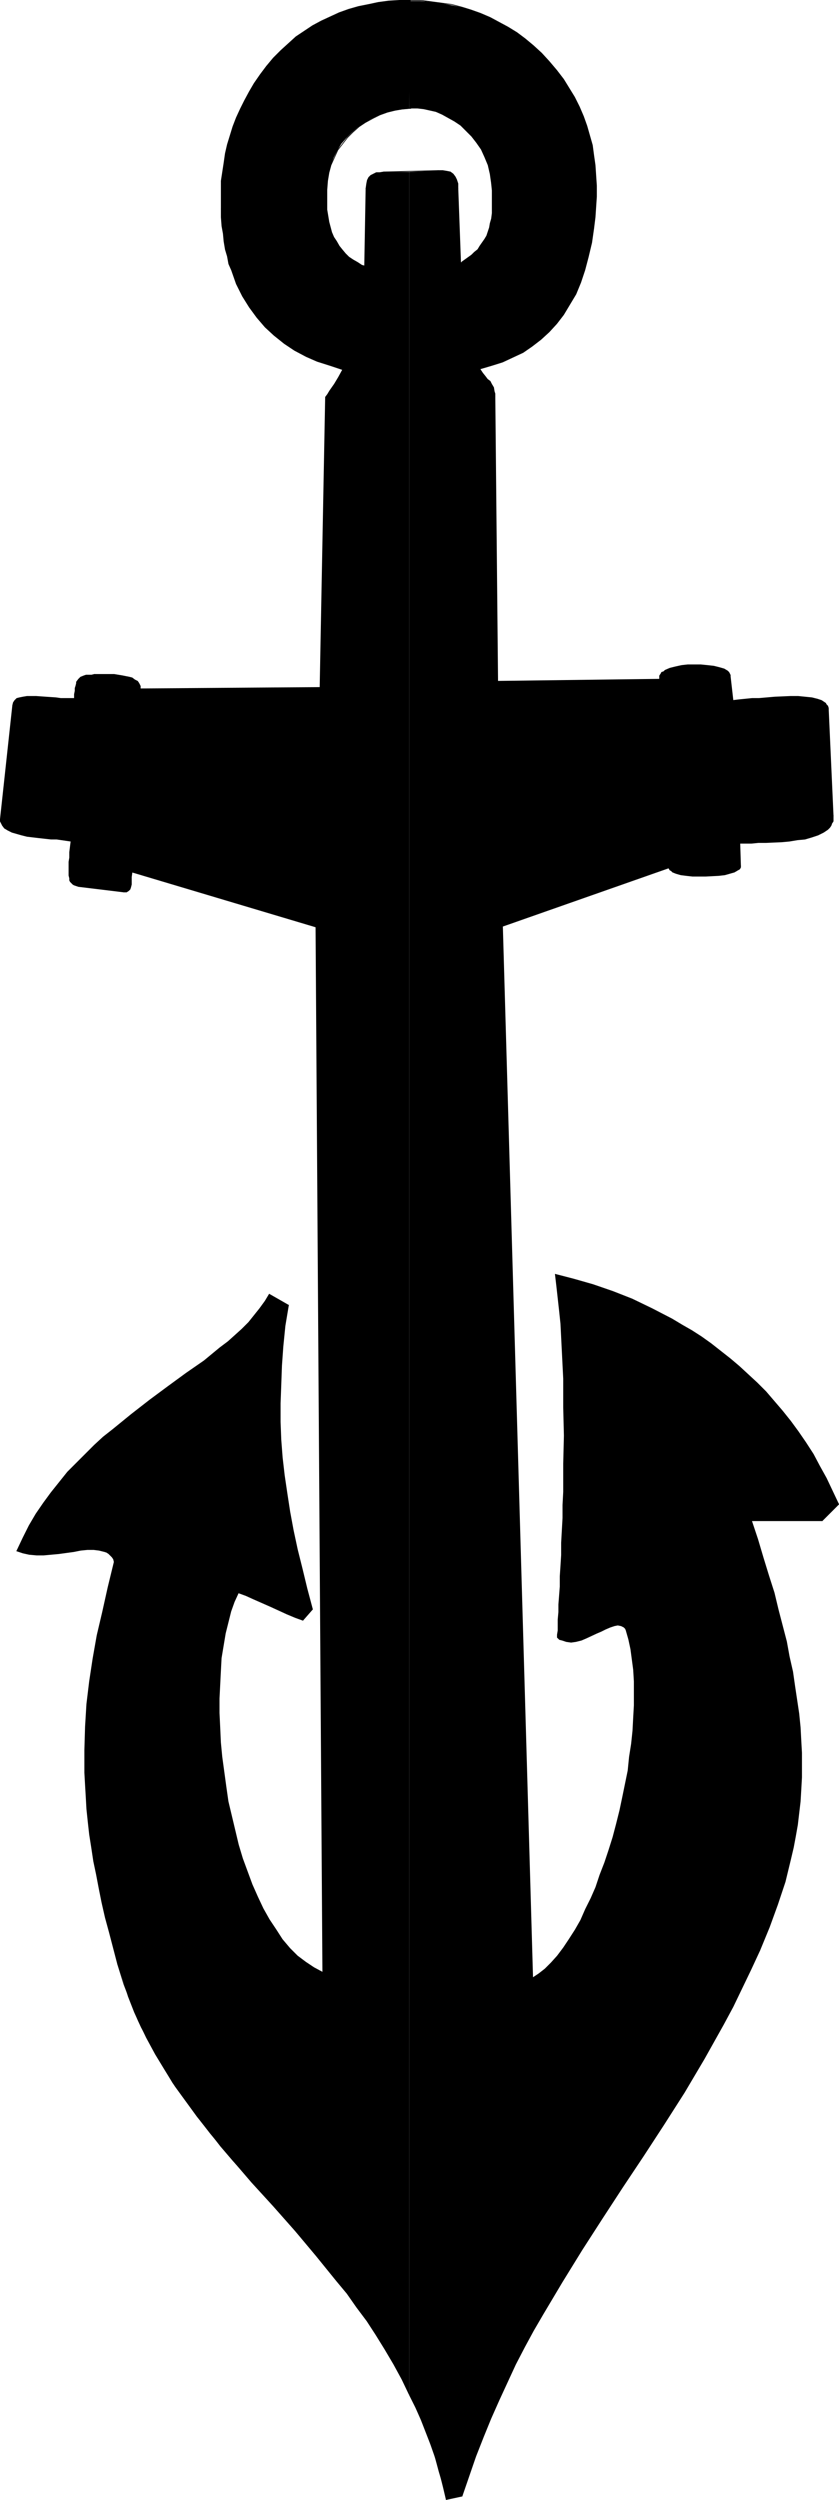 <?xml version="1.0" encoding="UTF-8" standalone="no"?>
<svg
   version="1.0"
   width="52.268mm"
   height="155.711mm"
   id="svg59"
   sodipodi:docname="Anchor 2.wmf"
   xmlns:inkscape="http://www.inkscape.org/namespaces/inkscape"
   xmlns:sodipodi="http://sodipodi.sourceforge.net/DTD/sodipodi-0.dtd"
   xmlns="http://www.w3.org/2000/svg"
   xmlns:svg="http://www.w3.org/2000/svg">
  <sodipodi:namedview
     id="namedview59"
     pagecolor="#ffffff"
     bordercolor="#000000"
     borderopacity="0.25"
     inkscape:showpageshadow="2"
     inkscape:pageopacity="0.0"
     inkscape:pagecheckerboard="0"
     inkscape:deskcolor="#d1d1d1"
     inkscape:document-units="mm" />
  <defs
     id="defs1">
    <pattern
       id="WMFhbasepattern"
       patternUnits="userSpaceOnUse"
       width="6"
       height="6"
       x="0"
       y="0" />
  </defs>
  <path
     style="fill:#000000;fill-opacity:1;fill-rule:evenodd;stroke:none"
     d="M 96.351,40.479 V 563.872 l 1.454,2.909 1.292,2.909 1.131,2.909 1.131,2.909 1.131,3.232 0.808,3.07 0.969,3.232 0.808,3.393 3.715,-0.808 1.615,-4.686 1.615,-4.686 1.777,-4.525 1.777,-4.363 1.938,-4.363 1.938,-4.201 1.938,-4.201 2.1,-4.04 2.1,-3.878 2.261,-3.878 4.523,-7.595 4.684,-7.595 4.684,-7.272 4.846,-7.433 4.846,-7.272 4.846,-7.433 4.846,-7.595 4.684,-7.918 2.261,-4.04 2.261,-4.04 2.261,-4.201 2.1,-4.363 2.1,-4.363 2.1,-4.525 2.261,-5.494 1.938,-5.333 1.777,-5.333 1.292,-5.332 0.646,-2.747 0.485,-2.585 0.485,-2.747 0.323,-2.747 0.323,-2.747 0.162,-2.747 0.162,-2.909 v -2.909 -2.909 l -0.162,-2.909 -0.162,-3.07 -0.323,-3.232 -0.485,-3.232 -0.485,-3.232 -0.485,-3.393 -0.808,-3.555 -0.646,-3.555 -0.969,-3.717 -0.969,-3.717 -0.969,-4.04 -1.292,-4.04 -1.292,-4.201 -1.292,-4.363 -1.454,-4.363 h 4.2 4.2 4.2 4.038 l 3.877,-3.878 -1.454,-3.07 -1.454,-3.07 -1.615,-2.909 -1.454,-2.747 -1.777,-2.747 -1.777,-2.585 -1.777,-2.424 -1.938,-2.424 -1.938,-2.262 -1.938,-2.262 -2.1,-2.101 -2.1,-1.939 -2.1,-1.939 -2.1,-1.778 -2.261,-1.778 -2.261,-1.778 -2.261,-1.616 -2.261,-1.454 -2.261,-1.293 -2.423,-1.454 -4.684,-2.424 -4.684,-2.262 -4.523,-1.778 -4.684,-1.616 -4.523,-1.293 -4.361,-1.131 0.323,2.747 0.323,2.909 0.323,2.909 0.323,3.07 0.162,3.232 0.162,3.232 0.323,6.464 v 6.787 l 0.162,6.625 -0.162,6.625 v 6.625 l -0.162,3.07 v 3.07 l -0.162,2.909 -0.162,2.909 v 2.909 l -0.162,2.585 -0.162,2.424 v 2.424 l -0.162,2.101 -0.162,2.101 v 1.778 l -0.162,1.778 v 1.293 1.293 l -0.162,0.97 v 0.646 l 0.485,0.485 0.646,0.162 0.969,0.323 1.131,0.162 1.131,-0.162 1.292,-0.323 1.131,-0.485 2.423,-1.131 1.131,-0.485 0.969,-0.485 1.131,-0.485 0.969,-0.323 0.808,-0.162 0.808,0.162 0.323,0.162 0.323,0.162 0.323,0.323 0.162,0.323 0.646,2.262 0.485,2.262 0.323,2.424 0.323,2.424 0.162,2.747 v 2.747 2.909 l -0.162,2.909 -0.162,3.07 -0.323,3.07 -0.485,3.07 -0.323,3.232 -1.292,6.302 -0.646,3.07 -0.808,3.232 -0.808,3.07 -0.969,3.07 -0.969,2.909 -1.131,2.909 -0.969,2.909 -1.131,2.585 -1.292,2.585 -1.131,2.585 -1.292,2.262 -1.454,2.262 -1.292,1.939 -1.454,1.939 -1.454,1.616 -1.454,1.454 -1.454,1.131 -1.454,0.97 -7.107,-247.558 39.09,-13.735 0.162,0.162 0.162,0.323 0.323,0.162 0.323,0.323 0.808,0.323 1.131,0.323 1.292,0.162 1.454,0.162 h 1.454 1.615 l 3.069,-0.162 1.454,-0.162 1.131,-0.323 1.131,-0.323 0.808,-0.485 0.323,-0.162 0.162,-0.162 0.162,-0.323 v -0.323 l -0.162,-5.333 h 1.292 1.454 l 1.615,-0.162 h 1.777 l 3.715,-0.162 1.777,-0.162 1.938,-0.323 1.777,-0.162 1.615,-0.485 1.454,-0.485 1.292,-0.646 0.969,-0.646 0.485,-0.485 0.323,-0.485 0.162,-0.485 0.323,-0.485 v -0.646 -0.646 l -1.131,-25.047 v -0.323 l -0.162,-0.485 -0.323,-0.323 -0.162,-0.323 -0.485,-0.323 -0.485,-0.323 -0.969,-0.323 -1.292,-0.323 -1.615,-0.162 -1.615,-0.162 H 186.16 l -3.715,0.162 -3.715,0.323 h -1.615 l -1.615,0.162 -1.615,0.162 -1.292,0.162 -0.646,-5.656 v -0.323 l -0.162,-0.323 -0.162,-0.323 -0.323,-0.323 -0.808,-0.485 -1.131,-0.323 -1.292,-0.323 -1.454,-0.162 -1.615,-0.162 h -1.454 -1.615 l -1.454,0.162 -1.454,0.323 -1.292,0.323 -1.131,0.485 -0.323,0.323 -0.485,0.162 -0.162,0.323 -0.323,0.485 v 0.323 0.485 l -38.12,0.485 -0.646,-67.06 v -0.646 l -0.162,-0.485 -0.162,-0.97 -0.485,-0.808 -0.323,-0.646 -0.646,-0.485 -0.485,-0.646 -0.646,-0.808 -0.646,-0.97 2.746,-0.808 2.584,-0.808 2.423,-1.131 2.423,-1.131 2.1,-1.454 2.1,-1.616 1.938,-1.778 1.777,-1.939 1.615,-2.101 1.454,-2.424 1.454,-2.424 1.131,-2.747 0.969,-2.909 0.808,-3.07 0.808,-3.393 0.485,-3.393 0.323,-2.585 0.162,-2.424 0.162,-2.424 v -2.585 l -0.162,-2.424 -0.162,-2.424 -0.323,-2.262 -0.323,-2.424 -0.646,-2.262 -0.646,-2.262 -0.808,-2.262 -0.969,-2.262 -1.131,-2.262 -1.292,-2.101 -1.292,-2.101 -1.615,-2.101 -1.777,-2.101 -1.777,-1.939 -1.938,-1.778 -1.938,-1.616 -1.938,-1.454 -2.1,-1.293 -2.1,-1.131 -2.1,-1.131 -2.261,-0.97 -2.261,-0.808 -2.261,-0.646 -2.423,-0.485 L 103.781,0.727 101.52,0.404 98.935,0.242 H 96.351 V 25.612 h 0.323 l 0.323,-0.162 h 1.292 l 1.454,0.162 1.454,0.323 1.454,0.323 1.454,0.646 1.454,0.808 1.454,0.808 1.454,0.97 1.292,1.293 1.292,1.293 1.131,1.454 1.131,1.616 0.808,1.778 0.808,1.939 0.485,2.101 0.323,2.262 0.162,1.616 v 1.454 1.293 1.454 1.131 l -0.162,1.293 -0.323,1.131 -0.162,0.97 -0.323,0.97 -0.323,0.97 -0.485,0.808 -1.131,1.616 -0.485,0.808 -0.808,0.646 -0.646,0.646 -2.261,1.616 v 0.162 h -0.323 v 0.162 L 107.819,44.357 v -1.131 l -0.323,-0.97 -0.323,-0.646 -0.485,-0.646 -0.646,-0.485 -0.808,-0.162 -0.969,-0.162 h -1.131 z"
     id="path1" />
  <path
     style="fill:#000000;fill-opacity:1;fill-rule:evenodd;stroke:none"
     d="M 96.351,25.612 96.674,0.081 H 94.09 L 91.505,0.242 89.082,0.566 86.821,1.05 84.398,1.535 82.137,2.181 79.875,2.989 77.775,3.959 75.675,4.928 73.576,6.06 l -1.938,1.293 -1.938,1.293 -1.777,1.616 -1.777,1.616 -1.777,1.778 -1.615,1.939 -1.454,1.939 -1.454,2.101 -1.131,1.939 -1.131,2.101 -0.969,1.939 -0.969,2.101 -0.808,2.101 -0.646,2.101 -0.646,2.101 -0.485,2.101 -0.323,2.262 -0.323,2.101 -0.323,2.101 v 2.262 2.101 2.262 1.939 l 0.162,2.101 0.323,1.778 0.162,1.778 0.323,1.939 0.485,1.616 0.323,1.778 0.646,1.454 1.131,3.232 1.454,2.909 1.615,2.585 1.777,2.424 1.938,2.262 2.1,1.939 2.423,1.939 2.423,1.616 2.746,1.454 2.584,1.131 3.069,0.97 2.907,0.97 -0.969,1.778 -0.969,1.616 -1.131,1.616 -0.485,0.808 -0.485,0.646 -1.292,68.353 -42.32,0.323 v -0.646 l -0.323,-0.646 -0.323,-0.485 -0.646,-0.323 -0.646,-0.485 -0.646,-0.162 -1.615,-0.323 -1.938,-0.323 h -1.777 -1.615 -1.292 l -0.646,0.162 h -0.646 -0.646 l -0.485,0.162 -0.808,0.323 -0.485,0.485 -0.485,0.646 v 0.323 l -0.162,0.646 -0.162,0.485 v 0.646 l -0.162,0.808 v 0.97 H 16.557 15.426 14.295 l -1.131,-0.162 -2.423,-0.162 -2.261,-0.162 H 7.349 6.38 l -0.969,0.162 -0.808,0.162 -0.646,0.162 -0.485,0.485 -0.323,0.485 -0.162,0.646 -2.907,26.824 v 0.485 l 0.162,0.323 0.323,0.646 0.485,0.646 0.808,0.485 0.969,0.485 1.131,0.323 1.131,0.323 1.292,0.323 2.746,0.323 2.907,0.323 h 1.292 l 1.131,0.162 1.131,0.162 1.131,0.162 -0.162,1.293 -0.162,1.293 v 1.293 l -0.162,0.97 v 0.97 2.262 l 0.162,0.646 v 0.485 l 0.162,0.323 0.323,0.323 0.323,0.323 0.323,0.162 0.485,0.162 0.485,0.162 10.661,1.293 h 0.646 l 0.485,-0.323 0.323,-0.323 0.162,-0.485 0.162,-0.646 v -0.808 -0.97 l 0.162,-1.131 43.289,12.927 1.615,246.103 -2.1,-1.131 -1.938,-1.293 -1.938,-1.454 -1.777,-1.778 -1.777,-2.101 -1.454,-2.262 -1.615,-2.424 -1.454,-2.585 -1.292,-2.747 -1.292,-2.909 -1.131,-3.07 -1.131,-3.07 -0.969,-3.232 -0.808,-3.393 -0.808,-3.393 -0.808,-3.393 -0.485,-3.393 -0.485,-3.555 -0.485,-3.555 -0.323,-3.393 -0.162,-3.555 -0.162,-3.393 v -3.393 l 0.162,-3.232 0.162,-3.232 0.162,-3.07 0.485,-2.909 0.485,-2.909 0.646,-2.585 0.646,-2.585 0.808,-2.262 0.969,-2.101 1.777,0.646 1.777,0.808 4.038,1.778 3.877,1.778 1.938,0.808 1.777,0.646 2.261,-2.585 -1.292,-4.848 -1.131,-4.686 -1.131,-4.525 -0.969,-4.525 -0.808,-4.363 -0.646,-4.201 -0.646,-4.363 -0.485,-4.201 -0.323,-4.201 -0.162,-4.201 v -4.363 l 0.162,-4.363 0.162,-4.525 0.323,-4.525 0.485,-4.848 0.808,-4.848 -4.523,-2.585 -0.969,1.616 -1.292,1.778 -1.292,1.616 -1.292,1.616 -1.615,1.616 -1.615,1.454 -1.615,1.454 -1.938,1.454 -3.715,3.07 -4.2,2.909 -4.2,3.07 -4.361,3.232 -4.361,3.393 -4.361,3.555 -2.261,1.778 -2.1,1.939 -2.1,2.101 -2.1,2.101 -2.1,2.101 -1.938,2.424 -1.938,2.424 -1.777,2.424 -1.777,2.585 -1.615,2.747 -1.454,2.909 -1.454,3.07 1.454,0.485 1.454,0.323 1.777,0.162 h 1.615 l 1.777,-0.162 1.777,-0.162 3.554,-0.485 1.615,-0.323 1.615,-0.162 h 1.454 l 1.292,0.162 1.292,0.323 0.485,0.162 0.485,0.323 0.485,0.485 0.323,0.323 0.323,0.485 0.162,0.646 -1.454,5.979 -1.292,5.817 -1.292,5.494 -0.969,5.494 -0.808,5.333 -0.646,5.332 -0.323,5.333 -0.162,5.494 v 5.333 l 0.162,2.909 0.162,2.747 0.162,2.909 0.323,3.07 0.323,2.909 0.485,3.07 0.485,3.232 0.646,3.07 0.646,3.393 0.646,3.232 0.808,3.555 0.969,3.555 0.969,3.717 0.969,3.717 1.292,3.878 1.131,3.717 1.454,3.717 1.615,3.555 1.777,3.232 1.777,3.393 1.938,3.232 1.938,3.232 2.1,2.909 2.261,3.07 2.261,3.07 2.261,2.909 4.846,5.817 4.846,5.656 5.169,5.656 5.007,5.656 5.007,5.979 4.846,5.979 2.423,2.909 2.261,3.232 2.423,3.232 2.1,3.232 2.1,3.393 2.1,3.555 1.938,3.555 1.777,3.717 V 40.479 h -5.977 l -0.969,0.162 h -0.808 l -0.646,0.323 -0.646,0.323 -0.485,0.485 -0.323,0.646 -0.162,0.808 -0.162,1.131 -0.323,18.26 -0.646,-0.162 -0.969,-0.646 -1.131,-0.646 L 82.137,60.516 81.329,59.708 80.521,58.738 79.875,57.93 79.229,56.799 78.583,55.83 78.098,54.699 77.452,52.275 76.968,49.366 v -1.454 -1.616 -1.616 l 0.162,-2.101 0.323,-1.939 0.485,-1.778 0.646,-1.778 0.808,-1.616 0.969,-1.616 1.131,-1.293 1.292,-1.293 1.454,-1.293 1.454,-0.97 1.615,-0.97 1.615,-0.808 1.777,-0.646 1.938,-0.485 1.938,-0.323 z"
     id="path2" />
  <path
     style="fill:none;stroke:#000000;stroke-width:0.162px;stroke-linecap:round;stroke-linejoin:round;stroke-miterlimit:4;stroke-dasharray:none;stroke-opacity:1"
     d="M 85.206,62.455 84.236,61.809 83.106,61.162 82.137,60.516 81.329,59.708 80.521,58.738 79.875,57.93 79.229,56.799 78.583,55.83 78.098,54.699 77.452,52.275 76.968,49.366 v -1.454 -1.616 -1.616"
     id="path3" />
  <path
     style="fill:none;stroke:#000000;stroke-width:0.162px;stroke-linecap:round;stroke-linejoin:round;stroke-miterlimit:4;stroke-dasharray:none;stroke-opacity:1"
     d="m 76.968,44.68 0.162,-2.101 0.323,-1.939 0.485,-1.778 0.808,-1.778 0.808,-1.778 1.131,-1.454 1.131,-1.454 1.292,-1.293 1.454,-1.293 1.454,-0.97 1.777,-0.97 1.615,-0.808 1.777,-0.646 1.938,-0.485 1.938,-0.323 1.938,-0.162"
     id="path4" />
  <path
     style="fill:none;stroke:#000000;stroke-width:0.162px;stroke-linecap:round;stroke-linejoin:round;stroke-miterlimit:4;stroke-dasharray:none;stroke-opacity:1"
     d="m 96.997,25.451 h 1.292 l 1.454,0.162 1.454,0.323 1.454,0.323 1.454,0.646 1.454,0.808 1.454,0.808 1.454,0.97 1.292,1.293 1.292,1.293 1.131,1.454 1.131,1.616 0.808,1.778 0.808,1.939 0.485,2.101 0.323,2.262"
     id="path5" />
  <path
     style="fill:none;stroke:#000000;stroke-width:0.162px;stroke-linecap:round;stroke-linejoin:round;stroke-miterlimit:4;stroke-dasharray:none;stroke-opacity:1"
     d="m 115.734,43.226 0.162,1.616 v 1.454 1.293 1.454 1.131 l -0.162,1.293 -0.323,1.131 -0.162,0.97 -0.323,0.97 -0.323,0.97 -0.485,0.808 -1.131,1.616 -0.485,0.808 -0.808,0.646 -0.646,0.646"
     id="path6" />
  <path
     style="fill:none;stroke:#000000;stroke-width:0.162px;stroke-linecap:round;stroke-linejoin:round;stroke-miterlimit:4;stroke-dasharray:none;stroke-opacity:1"
     d="m 111.05,60.031 -2.261,1.616"
     id="path7" />
  <path
     style="fill:none;stroke:#000000;stroke-width:0.162px;stroke-linecap:round;stroke-linejoin:round;stroke-miterlimit:4;stroke-dasharray:none;stroke-opacity:1"
     d="m 108.789,61.647 v 0.162 h -0.323"
     id="path8" />
  <path
     style="fill:none;stroke:#000000;stroke-width:0.162px;stroke-linecap:round;stroke-linejoin:round;stroke-miterlimit:4;stroke-dasharray:none;stroke-opacity:1"
     d="m 108.465,61.809 v 0.162 L 107.819,44.357"
     id="path9" />
  <path
     style="fill:none;stroke:#000000;stroke-width:0.162px;stroke-linecap:round;stroke-linejoin:round;stroke-miterlimit:4;stroke-dasharray:none;stroke-opacity:1"
     d="m 107.819,44.357 v -1.131 l -0.323,-0.97 -0.323,-0.646 -0.485,-0.646 -0.646,-0.485 -0.808,-0.162 -0.969,-0.162 h -1.131"
     id="path10" />
  <path
     style="fill:none;stroke:#000000;stroke-width:0.162px;stroke-linecap:round;stroke-linejoin:round;stroke-miterlimit:4;stroke-dasharray:none;stroke-opacity:1"
     d="M 103.135,40.155 90.374,40.479"
     id="path11" />
  <path
     style="fill:none;stroke:#000000;stroke-width:0.162px;stroke-linecap:round;stroke-linejoin:round;stroke-miterlimit:4;stroke-dasharray:none;stroke-opacity:1"
     d="m 90.374,40.479 -0.969,0.162 h -0.808 l -0.646,0.323 -0.646,0.323 -0.485,0.485 -0.323,0.646 -0.162,0.808 -0.162,1.131"
     id="path12" />
  <path
     style="fill:none;stroke:#000000;stroke-width:0.162px;stroke-linecap:round;stroke-linejoin:round;stroke-miterlimit:4;stroke-dasharray:none;stroke-opacity:1"
     d="M 86.175,44.357 85.852,62.617"
     id="path13" />
  <path
     style="fill:none;stroke:#000000;stroke-width:0.162px;stroke-linecap:round;stroke-linejoin:round;stroke-miterlimit:4;stroke-dasharray:none;stroke-opacity:1"
     d="M 85.852,62.617 85.206,62.455"
     id="path14" />
  <path
     style="fill:none;stroke:#000000;stroke-width:0.162px;stroke-linecap:round;stroke-linejoin:round;stroke-miterlimit:4;stroke-dasharray:none;stroke-opacity:1"
     d="m 139.802,53.729 0.323,-2.585 0.162,-2.424 0.162,-2.424 v -2.585 l -0.162,-2.424 -0.162,-2.424 -0.323,-2.262 -0.323,-2.424 -0.646,-2.262 -0.646,-2.262 -0.808,-2.262 -0.969,-2.262 -1.131,-2.262 -1.292,-2.101 -1.292,-2.101 -1.615,-2.101"
     id="path15" />
  <path
     style="fill:none;stroke:#000000;stroke-width:0.162px;stroke-linecap:round;stroke-linejoin:round;stroke-miterlimit:4;stroke-dasharray:none;stroke-opacity:1"
     d="m 131.079,16.563 -1.777,-2.101 -1.777,-1.939 -1.938,-1.778 L 123.649,9.13 121.711,7.676 119.611,6.383 117.511,5.252 115.411,4.121 113.15,3.151 110.888,2.343 108.789,1.697 106.366,1.05 103.943,0.727 101.52,0.404 99.097,0.081 h -2.423"
     id="path16" />
  <path
     style="fill:none;stroke:#000000;stroke-width:0.162px;stroke-linecap:round;stroke-linejoin:round;stroke-miterlimit:4;stroke-dasharray:none;stroke-opacity:1"
     d="M 96.674,0.081 H 94.09 L 91.505,0.242 89.082,0.566 86.821,1.05 84.398,1.535 82.137,2.181 79.875,2.989 77.775,3.959 75.675,4.928 73.576,6.06 l -1.938,1.293 -1.938,1.293 -1.777,1.616 -1.777,1.616 -1.777,1.778 -1.615,1.939"
     id="path17" />
  <path
     style="fill:none;stroke:#000000;stroke-width:0.162px;stroke-linecap:round;stroke-linejoin:round;stroke-miterlimit:4;stroke-dasharray:none;stroke-opacity:1"
     d="m 62.753,15.594 -1.454,1.939 -1.454,2.101 -1.131,1.939 -1.131,2.101 -0.969,1.939 -0.969,2.101 -0.808,2.101 -0.646,2.101 -0.646,2.101 -0.485,2.101 -0.323,2.262 -0.323,2.101 -0.323,2.101 v 2.262 2.101 2.262"
     id="path18" />
  <path
     style="fill:none;stroke:#000000;stroke-width:0.162px;stroke-linecap:round;stroke-linejoin:round;stroke-miterlimit:4;stroke-dasharray:none;stroke-opacity:1"
     d="m 52.092,49.204 v 1.939 l 0.162,2.101 0.323,1.778 0.162,1.778 0.323,1.939 0.485,1.616 0.323,1.778 0.646,1.454 1.131,3.232 1.454,2.909 1.615,2.585 1.777,2.424 1.938,2.262 2.1,1.939 2.423,1.939 2.423,1.616 2.746,1.454 2.584,1.131 3.069,0.97 2.907,0.97"
     id="path19" />
  <path
     style="fill:none;stroke:#000000;stroke-width:0.162px;stroke-linecap:round;stroke-linejoin:round;stroke-miterlimit:4;stroke-dasharray:none;stroke-opacity:1"
     d="m 80.683,87.017 -0.969,1.778 -0.969,1.616 -1.131,1.616 -0.485,0.808 -0.485,0.646"
     id="path20" />
  <path
     style="fill:none;stroke:#000000;stroke-width:0.162px;stroke-linecap:round;stroke-linejoin:round;stroke-miterlimit:4;stroke-dasharray:none;stroke-opacity:1"
     d="m 76.645,93.48 -1.292,68.353 -42.32,0.323"
     id="path21" />
  <path
     style="fill:none;stroke:#000000;stroke-width:0.162px;stroke-linecap:round;stroke-linejoin:round;stroke-miterlimit:4;stroke-dasharray:none;stroke-opacity:1"
     d="m 33.032,162.157 v -0.646 l -0.323,-0.646 -0.323,-0.485 -0.646,-0.323 -0.646,-0.485 -0.646,-0.162 -1.615,-0.323 -1.938,-0.323 h -1.777 -1.615 -1.292"
     id="path22" />
  <path
     style="fill:none;stroke:#000000;stroke-width:0.162px;stroke-linecap:round;stroke-linejoin:round;stroke-miterlimit:4;stroke-dasharray:none;stroke-opacity:1"
     d="m 22.21,158.763 -0.646,0.162 h -0.646 -0.646 l -0.485,0.162 -0.808,0.323 -0.485,0.485 -0.485,0.646 v 0.323 l -0.162,0.646 -0.162,0.485 v 0.646 l -0.162,0.808 v 0.97"
     id="path23" />
  <path
     style="fill:none;stroke:#000000;stroke-width:0.162px;stroke-linecap:round;stroke-linejoin:round;stroke-miterlimit:4;stroke-dasharray:none;stroke-opacity:1"
     d="M 17.526,164.419 H 16.557 15.426 14.295 l -1.131,-0.162 -2.423,-0.162 -2.261,-0.162 H 7.349 6.38 l -0.969,0.162 -0.808,0.162 -0.646,0.162 -0.485,0.485 -0.323,0.485 -0.162,0.646"
     id="path24" />
  <path
     style="fill:none;stroke:#000000;stroke-width:0.162px;stroke-linecap:round;stroke-linejoin:round;stroke-miterlimit:4;stroke-dasharray:none;stroke-opacity:1"
     d="M 2.988,166.035 0.081,192.859"
     id="path25" />
  <path
     style="fill:none;stroke:#000000;stroke-width:0.162px;stroke-linecap:round;stroke-linejoin:round;stroke-miterlimit:4;stroke-dasharray:none;stroke-opacity:1"
     d="m 0.081,192.859 v 0.485 l 0.162,0.323 0.323,0.646 0.485,0.646 0.808,0.485 0.969,0.485 1.131,0.323 1.131,0.323 1.292,0.323 2.746,0.323 2.907,0.323 h 1.292 l 1.131,0.162 1.131,0.162 1.131,0.162"
     id="path26" />
  <path
     style="fill:none;stroke:#000000;stroke-width:0.162px;stroke-linecap:round;stroke-linejoin:round;stroke-miterlimit:4;stroke-dasharray:none;stroke-opacity:1"
     d="m 16.718,198.03 -0.162,1.293 -0.162,1.293 v 1.293 l -0.162,0.97 v 0.97 2.262 l 0.162,0.646 v 0.485 l 0.162,0.323 0.323,0.323 0.323,0.323 0.323,0.162 0.485,0.162 0.485,0.162"
     id="path27" />
  <path
     style="fill:none;stroke:#000000;stroke-width:0.162px;stroke-linecap:round;stroke-linejoin:round;stroke-miterlimit:4;stroke-dasharray:none;stroke-opacity:1"
     d="m 18.495,208.695 10.661,1.293"
     id="path28" />
  <path
     style="fill:none;stroke:#000000;stroke-width:0.162px;stroke-linecap:round;stroke-linejoin:round;stroke-miterlimit:4;stroke-dasharray:none;stroke-opacity:1"
     d="m 29.156,209.988 h 0.646 l 0.485,-0.323 0.323,-0.323 0.162,-0.485 0.162,-0.646 v -0.808 -0.97 l 0.162,-1.131"
     id="path29" />
  <path
     style="fill:none;stroke:#000000;stroke-width:0.162px;stroke-linecap:round;stroke-linejoin:round;stroke-miterlimit:4;stroke-dasharray:none;stroke-opacity:1"
     d="m 31.094,205.301 43.289,12.927 1.615,246.103"
     id="path30" />
  <path
     style="fill:none;stroke:#000000;stroke-width:0.162px;stroke-linecap:round;stroke-linejoin:round;stroke-miterlimit:4;stroke-dasharray:none;stroke-opacity:1"
     d="m 75.999,464.332 -2.1,-1.131 -1.938,-1.293 -1.938,-1.454 -1.777,-1.778 -1.777,-2.101 -1.454,-2.262 -1.615,-2.424 -1.454,-2.585 -1.292,-2.747 -1.292,-2.909 -1.131,-3.07 -1.131,-3.07 -0.969,-3.232 -0.808,-3.393 -0.808,-3.393 -0.808,-3.393 -0.485,-3.393 -0.485,-3.555 -0.485,-3.555 -0.323,-3.393 -0.162,-3.555 -0.162,-3.393 v -3.393 l 0.162,-3.232 0.162,-3.232 0.162,-3.07 0.485,-2.909 0.485,-2.909 0.646,-2.585 0.646,-2.585 0.808,-2.262 0.969,-2.101"
     id="path31" />
  <path
     style="fill:none;stroke:#000000;stroke-width:0.162px;stroke-linecap:round;stroke-linejoin:round;stroke-miterlimit:4;stroke-dasharray:none;stroke-opacity:1"
     d="m 56.131,374.972 1.777,0.646 1.777,0.808 4.038,1.778 3.877,1.778 1.938,0.808 1.777,0.646"
     id="path32" />
  <path
     style="fill:none;stroke:#000000;stroke-width:0.162px;stroke-linecap:round;stroke-linejoin:round;stroke-miterlimit:4;stroke-dasharray:none;stroke-opacity:1"
     d="m 71.314,381.436 2.261,-2.585"
     id="path33" />
  <path
     style="fill:none;stroke:#000000;stroke-width:0.162px;stroke-linecap:round;stroke-linejoin:round;stroke-miterlimit:4;stroke-dasharray:none;stroke-opacity:1"
     d="m 73.576,378.85 -1.292,-4.848 -1.131,-4.686 -1.131,-4.525 -0.969,-4.525 -0.808,-4.363 -0.646,-4.201 -0.646,-4.363 -0.485,-4.201 -0.323,-4.201 -0.162,-4.201 v -4.363 l 0.162,-4.363 0.162,-4.525 0.323,-4.525 0.485,-4.848 0.808,-4.848"
     id="path34" />
  <path
     style="fill:none;stroke:#000000;stroke-width:0.162px;stroke-linecap:round;stroke-linejoin:round;stroke-miterlimit:4;stroke-dasharray:none;stroke-opacity:1"
     d="m 67.922,307.265 -4.523,-2.585"
     id="path35" />
  <path
     style="fill:none;stroke:#000000;stroke-width:0.162px;stroke-linecap:round;stroke-linejoin:round;stroke-miterlimit:4;stroke-dasharray:none;stroke-opacity:1"
     d="m 63.399,304.68 -0.969,1.616 -1.292,1.778 -1.292,1.616 -1.292,1.616 -1.615,1.616 -1.615,1.454 -1.615,1.454 -1.938,1.454 -3.715,3.07 -4.2,2.909 -4.2,3.07 -4.361,3.232 -4.361,3.393 -4.361,3.555 -2.261,1.778 -2.1,1.939 -2.1,2.101 -2.1,2.101 -2.1,2.101 -1.938,2.424 -1.938,2.424 -1.777,2.424 -1.777,2.585 -1.615,2.747 -1.454,2.909 -1.454,3.07"
     id="path36" />
  <path
     style="fill:none;stroke:#000000;stroke-width:0.162px;stroke-linecap:round;stroke-linejoin:round;stroke-miterlimit:4;stroke-dasharray:none;stroke-opacity:1"
     d="m 3.957,365.115 1.454,0.485 1.454,0.323 1.777,0.162 h 1.615 l 1.777,-0.162 1.777,-0.162 3.554,-0.485 1.615,-0.323 1.615,-0.162 h 1.454 l 1.292,0.162 1.292,0.323 0.485,0.162 0.485,0.323 0.485,0.485 0.323,0.323 0.323,0.485 0.162,0.646"
     id="path37" />
  <path
     style="fill:none;stroke:#000000;stroke-width:0.162px;stroke-linecap:round;stroke-linejoin:round;stroke-miterlimit:4;stroke-dasharray:none;stroke-opacity:1"
     d="m 26.894,367.701 -1.454,5.979 -1.292,5.817 -1.292,5.494 -0.969,5.494 -0.808,5.333 -0.646,5.332 -0.323,5.333 -0.162,5.494 v 5.333 l 0.162,2.909 0.162,2.747 0.162,2.909 0.323,3.07 0.323,2.909 0.485,3.07 0.485,3.232 0.646,3.07 0.646,3.393 0.646,3.232 0.808,3.555 0.969,3.555 0.969,3.717 0.969,3.717"
     id="path38" />
  <path
     style="fill:none;stroke:#000000;stroke-width:0.162px;stroke-linecap:round;stroke-linejoin:round;stroke-miterlimit:4;stroke-dasharray:none;stroke-opacity:1"
     d="m 27.702,462.393 1.454,4.686 1.615,4.201 1.777,4.363 1.938,4.04 2.1,3.878 2.261,3.717 2.423,3.878 2.584,3.555 2.584,3.555 2.746,3.393 2.746,3.555 2.907,3.393 5.977,6.625 5.977,6.787 5.977,6.787 2.907,3.555 2.907,3.555 2.907,3.555 2.746,3.717 2.746,3.878 2.584,3.878 2.423,4.201 2.423,4.201 2.1,4.363 2.1,4.525 1.938,4.686 1.777,5.009 1.454,5.171 0.646,2.585 0.646,2.747"
     id="path39" />
  <path
     style="fill:none;stroke:#000000;stroke-width:0.162px;stroke-linecap:round;stroke-linejoin:round;stroke-miterlimit:4;stroke-dasharray:none;stroke-opacity:1"
     d="m 105.073,588.434 3.715,-0.808"
     id="path40" />
  <path
     style="fill:none;stroke:#000000;stroke-width:0.162px;stroke-linecap:round;stroke-linejoin:round;stroke-miterlimit:4;stroke-dasharray:none;stroke-opacity:1"
     d="m 108.789,587.626 1.615,-4.686 1.615,-4.686 1.777,-4.525 1.777,-4.363 1.938,-4.363 1.938,-4.201 1.938,-4.201 2.1,-4.04 2.1,-3.878 2.261,-3.878 4.523,-7.595 4.684,-7.595 4.684,-7.272 4.846,-7.433 4.846,-7.272 4.846,-7.433 4.846,-7.595 4.684,-7.918 2.261,-4.04 2.261,-4.04 2.261,-4.201 2.1,-4.363 2.1,-4.363 2.1,-4.525"
     id="path41" />
  <path
     style="fill:none;stroke:#000000;stroke-width:0.162px;stroke-linecap:round;stroke-linejoin:round;stroke-miterlimit:4;stroke-dasharray:none;stroke-opacity:1"
     d="m 178.891,459.161 2.261,-5.494 1.938,-5.333 1.777,-5.333 1.292,-5.332 0.646,-2.747 0.485,-2.585 0.485,-2.747 0.323,-2.747 0.323,-2.747 0.162,-2.747 0.162,-2.909 v -2.909 -2.909 l -0.162,-2.909 -0.162,-3.07 -0.323,-3.232 -0.485,-3.232 -0.485,-3.232 -0.485,-3.393 -0.808,-3.555 -0.646,-3.555 -0.969,-3.717 -0.969,-3.717 -0.969,-4.04 -1.292,-4.04 -1.292,-4.201 -1.292,-4.363 -1.454,-4.363"
     id="path42" />
  <path
     style="fill:none;stroke:#000000;stroke-width:0.162px;stroke-linecap:round;stroke-linejoin:round;stroke-miterlimit:4;stroke-dasharray:none;stroke-opacity:1"
     d="m 176.953,358.005 h 4.2 4.2 4.2 4.038"
     id="path43" />
  <path
     style="fill:none;stroke:#000000;stroke-width:0.162px;stroke-linecap:round;stroke-linejoin:round;stroke-miterlimit:4;stroke-dasharray:none;stroke-opacity:1"
     d="m 193.59,358.005 3.877,-3.878"
     id="path44" />
  <path
     style="fill:none;stroke:#000000;stroke-width:0.162px;stroke-linecap:round;stroke-linejoin:round;stroke-miterlimit:4;stroke-dasharray:none;stroke-opacity:1"
     d="m 197.467,354.127 -1.454,-3.07 -1.454,-3.07 -1.615,-2.909 -1.454,-2.747 -1.777,-2.747 -1.777,-2.585 -1.777,-2.424 -1.938,-2.424 -1.938,-2.262 -1.938,-2.262 -2.1,-2.101 -2.1,-1.939 -2.1,-1.939 -2.1,-1.778 -2.261,-1.778 -2.261,-1.778 -2.261,-1.616 -2.261,-1.454 -2.261,-1.293 -2.423,-1.454 -4.684,-2.424 -4.684,-2.262 -4.523,-1.778 -4.684,-1.616 -4.523,-1.293 -4.361,-1.131"
     id="path45" />
  <path
     style="fill:none;stroke:#000000;stroke-width:0.162px;stroke-linecap:round;stroke-linejoin:round;stroke-miterlimit:4;stroke-dasharray:none;stroke-opacity:1"
     d="m 130.756,299.994 0.323,2.747 0.323,2.909 0.323,2.909 0.323,3.07 0.162,3.232 0.162,3.232 0.323,6.464 v 6.787 l 0.162,6.625 -0.162,6.625 v 6.625 l -0.162,3.07 v 3.07 l -0.162,2.909 -0.162,2.909 v 2.909 l -0.162,2.585 -0.162,2.424 v 2.424 l -0.162,2.101 -0.162,2.101 v 1.778 l -0.162,1.778 v 1.293 1.293 l -0.162,0.97 v 0.646"
     id="path46" />
  <path
     style="fill:none;stroke:#000000;stroke-width:0.162px;stroke-linecap:round;stroke-linejoin:round;stroke-miterlimit:4;stroke-dasharray:none;stroke-opacity:1"
     d="m 131.241,385.476 0.485,0.485 0.646,0.162 0.969,0.323 1.131,0.162 1.131,-0.162 1.292,-0.323 1.131,-0.485 2.423,-1.131 1.131,-0.485 0.969,-0.485 1.131,-0.485 0.969,-0.323 0.808,-0.162 0.808,0.162 0.323,0.162 0.323,0.162 0.323,0.323 0.162,0.323"
     id="path47" />
  <path
     style="fill:none;stroke:#000000;stroke-width:0.162px;stroke-linecap:round;stroke-linejoin:round;stroke-miterlimit:4;stroke-dasharray:none;stroke-opacity:1"
     d="m 147.393,383.698 0.646,2.262 0.485,2.262 0.323,2.424 0.323,2.424 0.162,2.747 v 2.747 2.909 l -0.162,2.909 -0.162,3.07 -0.323,3.07 -0.485,3.07 -0.323,3.232 -1.292,6.302 -0.646,3.07 -0.808,3.232 -0.808,3.07 -0.969,3.07 -0.969,2.909 -1.131,2.909 -0.969,2.909 -1.131,2.585 -1.292,2.585 -1.131,2.585 -1.292,2.262 -1.454,2.262 -1.292,1.939 -1.454,1.939 -1.454,1.616 -1.454,1.454 -1.454,1.131 -1.454,0.97"
     id="path48" />
  <path
     style="fill:none;stroke:#000000;stroke-width:0.162px;stroke-linecap:round;stroke-linejoin:round;stroke-miterlimit:4;stroke-dasharray:none;stroke-opacity:1"
     d="m 125.426,465.625 -7.107,-247.558 39.09,-13.735"
     id="path49" />
  <path
     style="fill:none;stroke:#000000;stroke-width:0.162px;stroke-linecap:round;stroke-linejoin:round;stroke-miterlimit:4;stroke-dasharray:none;stroke-opacity:1"
     d="m 157.408,204.332 0.162,0.162 0.162,0.323 0.323,0.162 0.323,0.323 0.808,0.323 1.131,0.323 1.292,0.162 1.454,0.162 h 1.454 1.615 l 3.069,-0.162 1.454,-0.162 1.131,-0.323 1.131,-0.323 0.808,-0.485 0.323,-0.162 0.162,-0.162 0.162,-0.323 v -0.323"
     id="path50" />
  <path
     style="fill:none;stroke:#000000;stroke-width:0.162px;stroke-linecap:round;stroke-linejoin:round;stroke-miterlimit:4;stroke-dasharray:none;stroke-opacity:1"
     d="m 174.369,203.847 -0.162,-5.333"
     id="path51" />
  <path
     style="fill:none;stroke:#000000;stroke-width:0.162px;stroke-linecap:round;stroke-linejoin:round;stroke-miterlimit:4;stroke-dasharray:none;stroke-opacity:1"
     d="m 174.207,198.515 h 1.292 1.454 l 1.615,-0.162 h 1.777 l 3.715,-0.162 1.777,-0.162 1.938,-0.323 1.777,-0.162 1.615,-0.485 1.454,-0.485 1.292,-0.646 0.969,-0.646 0.485,-0.485 0.323,-0.485 0.162,-0.485 0.323,-0.485 v -0.646 -0.646"
     id="path52" />
  <path
     style="fill:none;stroke:#000000;stroke-width:0.162px;stroke-linecap:round;stroke-linejoin:round;stroke-miterlimit:4;stroke-dasharray:none;stroke-opacity:1"
     d="m 196.175,192.051 -1.131,-25.047"
     id="path53" />
  <path
     style="fill:none;stroke:#000000;stroke-width:0.162px;stroke-linecap:round;stroke-linejoin:round;stroke-miterlimit:4;stroke-dasharray:none;stroke-opacity:1"
     d="m 195.044,167.004 v -0.323 l -0.162,-0.485 -0.323,-0.323 -0.162,-0.323 -0.485,-0.323 -0.485,-0.323 -0.969,-0.323 -1.292,-0.323 -1.615,-0.162 -1.615,-0.162 H 186.16 l -3.715,0.162 -3.715,0.323 h -1.615 l -1.615,0.162 -1.615,0.162 -1.292,0.162"
     id="path54" />
  <path
     style="fill:none;stroke:#000000;stroke-width:0.162px;stroke-linecap:round;stroke-linejoin:round;stroke-miterlimit:4;stroke-dasharray:none;stroke-opacity:1"
     d="m 172.592,164.904 -0.646,-5.656"
     id="path55" />
  <path
     style="fill:none;stroke:#000000;stroke-width:0.162px;stroke-linecap:round;stroke-linejoin:round;stroke-miterlimit:4;stroke-dasharray:none;stroke-opacity:1"
     d="m 171.946,159.248 v -0.323 l -0.162,-0.323 -0.162,-0.323 -0.323,-0.323 -0.808,-0.485 -1.131,-0.323 -1.292,-0.323 -1.454,-0.162 -1.615,-0.162 h -1.454 -1.615 l -1.454,0.162 -1.454,0.323 -1.292,0.323 -1.131,0.485 -0.323,0.323 -0.485,0.162 -0.162,0.323 -0.323,0.485 v 0.323 0.485"
     id="path56" />
  <path
     style="fill:none;stroke:#000000;stroke-width:0.162px;stroke-linecap:round;stroke-linejoin:round;stroke-miterlimit:4;stroke-dasharray:none;stroke-opacity:1"
     d="m 155.308,159.894 -38.12,0.485 -0.646,-67.06"
     id="path57" />
  <path
     style="fill:none;stroke:#000000;stroke-width:0.162px;stroke-linecap:round;stroke-linejoin:round;stroke-miterlimit:4;stroke-dasharray:none;stroke-opacity:1"
     d="m 116.542,93.319 v -0.646 l -0.162,-0.485 -0.162,-0.97 -0.485,-0.808 -0.323,-0.646 -0.646,-0.485 -0.485,-0.646 -0.646,-0.808 -0.646,-0.97"
     id="path58" />
  <path
     style="fill:none;stroke:#000000;stroke-width:0.162px;stroke-linecap:round;stroke-linejoin:round;stroke-miterlimit:4;stroke-dasharray:none;stroke-opacity:1"
     d="m 112.988,86.855 2.746,-0.808 2.584,-0.808 2.423,-1.131 2.423,-1.131 2.1,-1.454 2.1,-1.616 1.938,-1.778 1.777,-1.939 1.615,-2.101 1.454,-2.424 1.454,-2.424 1.131,-2.747 0.969,-2.909 0.808,-3.07 0.808,-3.393 0.485,-3.393"
     id="path59" />
</svg>

